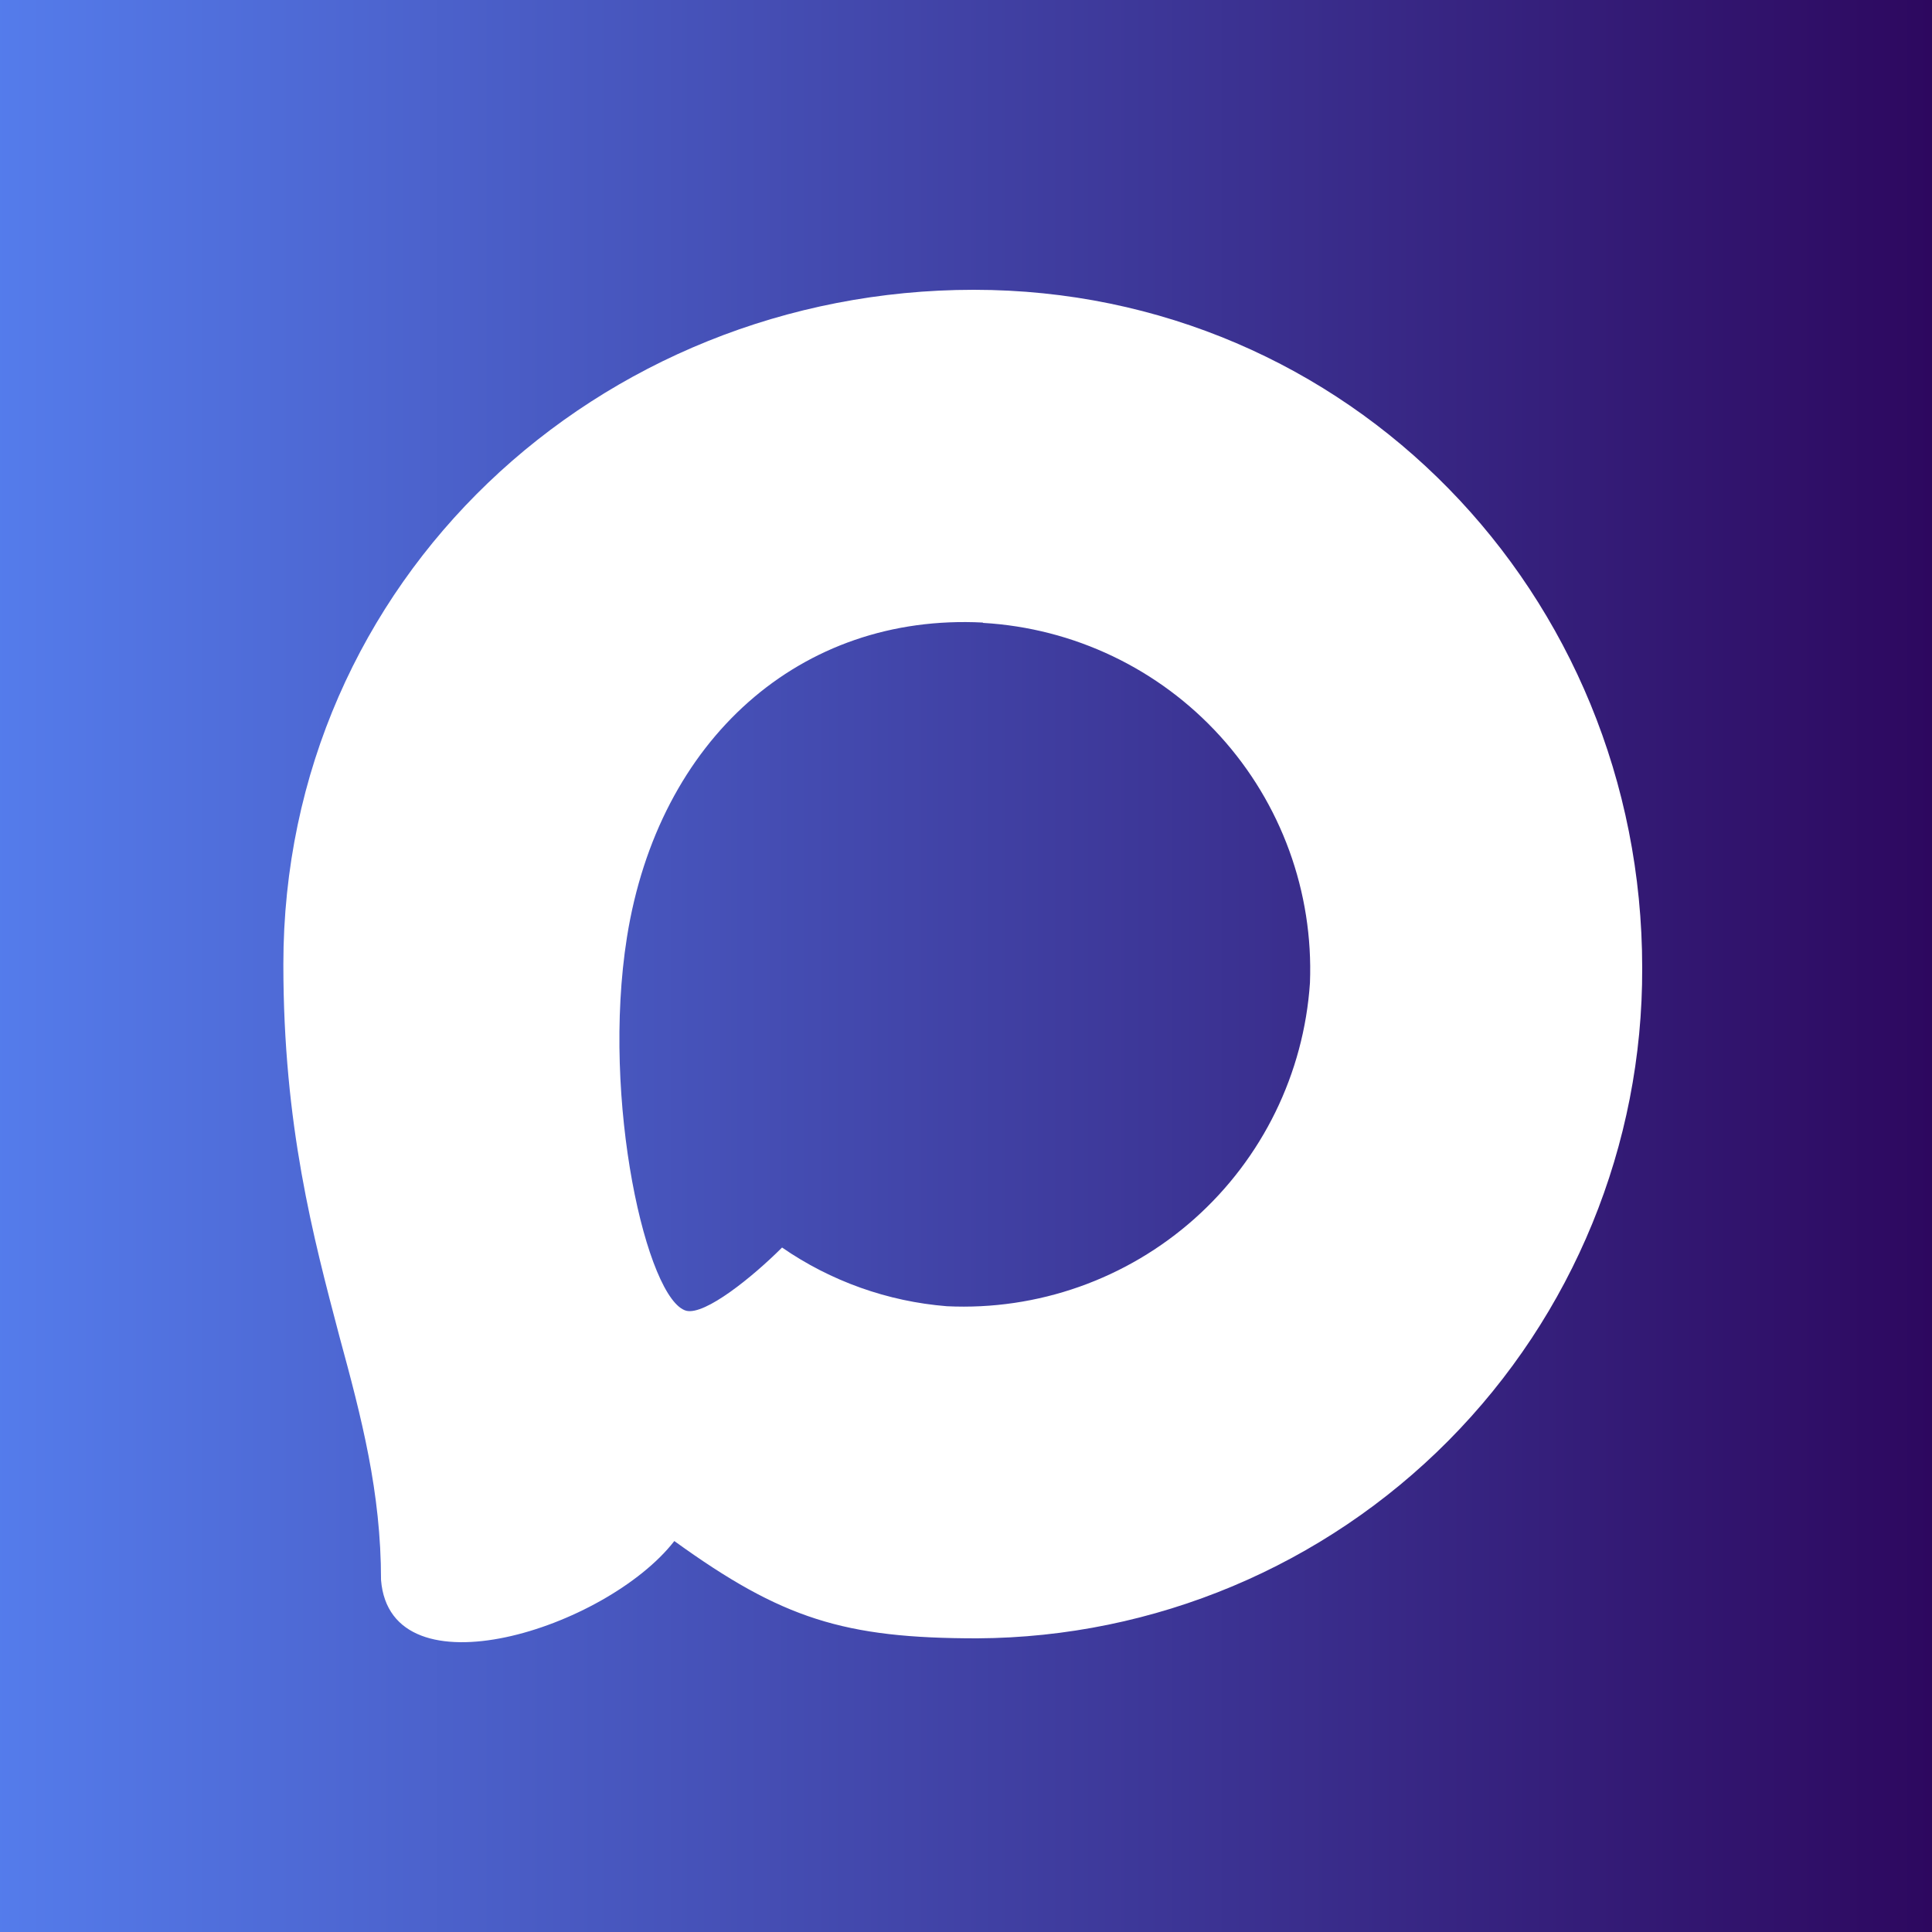<svg width="512" height="512" viewBox="0 0 512 512" fill="none" xmlns="http://www.w3.org/2000/svg">
<rect x="0" y="0" width="512" height="512" fill="#333333" stroke="none"/>
<rect width="512" height="512" fill="url(#paint0_linear_7_125)"/>
<path fill-rule="evenodd" clip-rule="evenodd" d="M259.016 434.177C223.676 434.177 207.252 429.02 178.705 408.393C160.649 431.599 103.468 449.734 100.975 418.706C100.975 395.414 95.816 375.732 89.969 354.244C83.004 327.772 75.093 298.291 75.093 255.575C75.093 153.553 158.843 76.8 258.07 76.8C357.382 76.8 435.199 157.335 435.199 256.52C435.359 303.419 416.898 348.465 383.867 381.773C350.836 415.08 305.933 433.927 259.016 434.177ZM260.477 164.984C212.154 162.492 174.492 195.926 166.152 248.355C159.273 291.759 171.483 344.618 181.887 347.369C186.874 348.572 199.428 338.43 207.252 330.608C220.191 339.543 235.258 344.909 250.933 346.165C275.002 347.323 298.566 338.994 316.558 322.971C334.549 306.947 345.534 284.507 347.15 260.474C348.091 236.391 339.536 212.901 323.327 195.059C307.118 177.217 284.549 166.448 260.477 165.07V164.984Z" fill="white"/>
<defs>
<linearGradient id="paint0_linear_7_125" x1="-72.533" y1="256" x2="512" y2="256" gradientUnits="userSpaceOnUse">
<stop stop-color="#5A8CFF"/>
<stop offset="1" stop-color="#2D085F"/>
</linearGradient>
</defs>
</svg>
